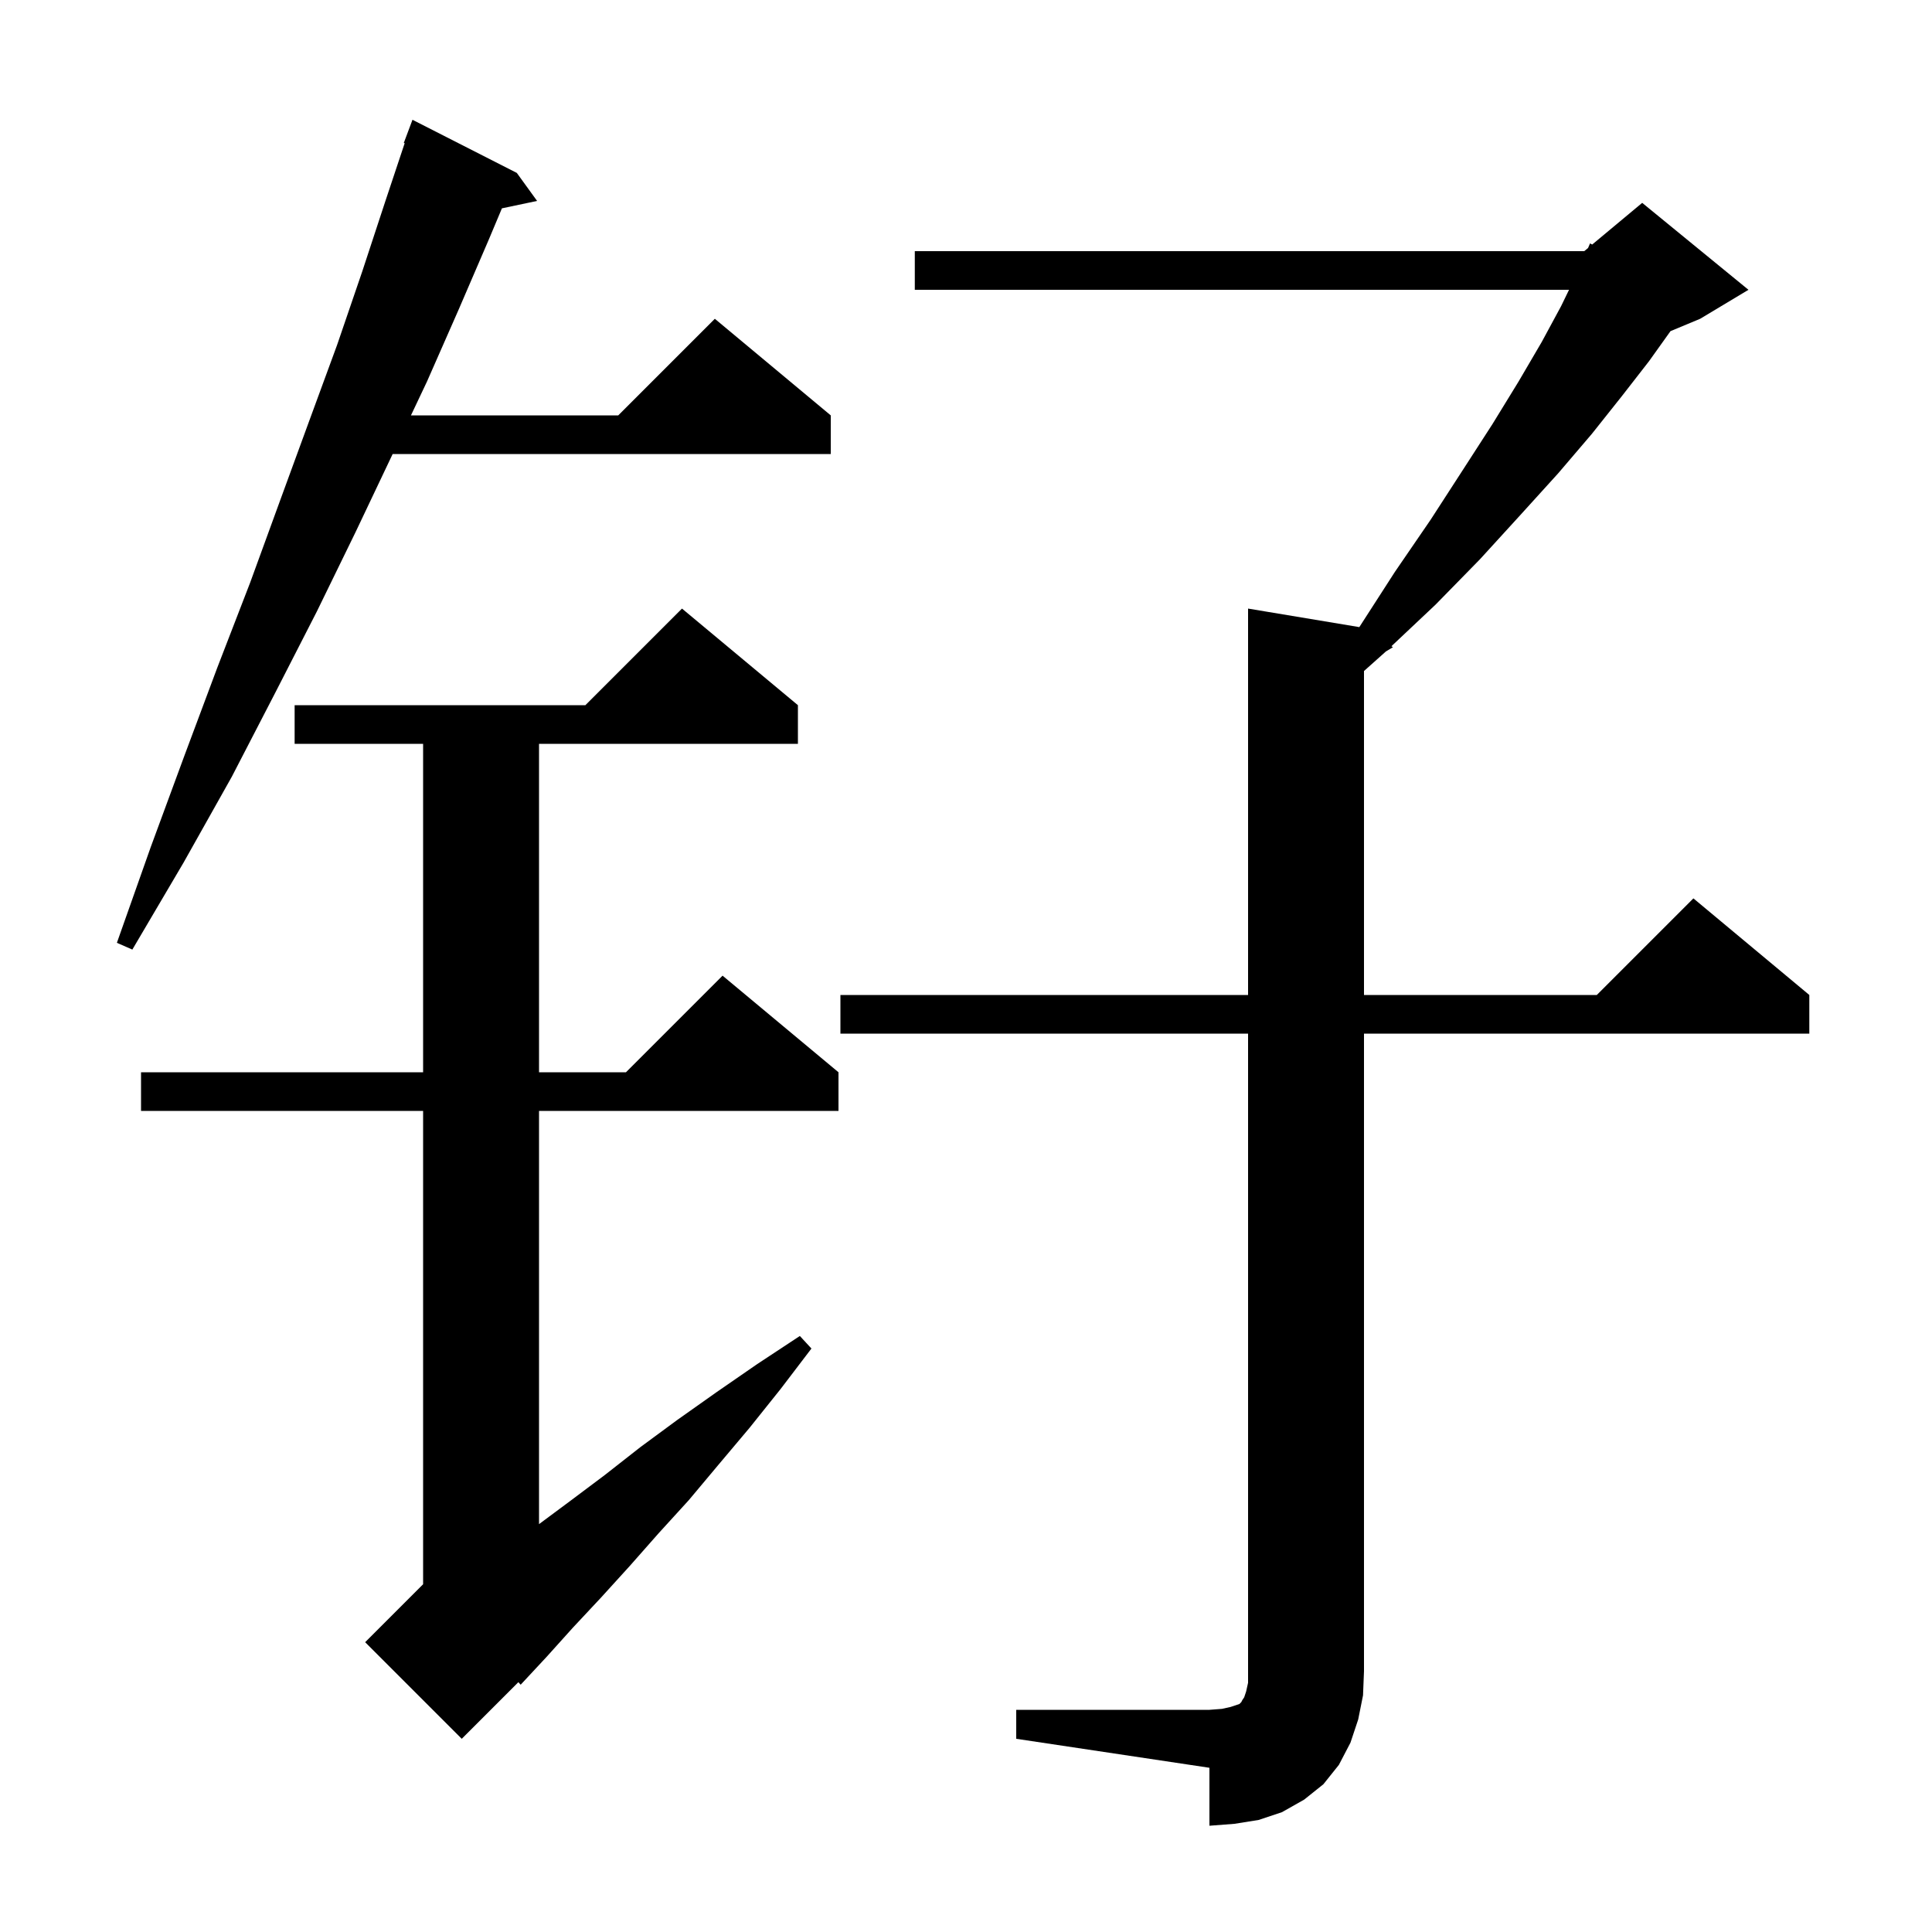 <svg xmlns="http://www.w3.org/2000/svg" xmlns:xlink="http://www.w3.org/1999/xlink" version="1.1" baseProfile="full" viewBox="0 0 200 200" width="200" height="200"><g fill="currentColor"><path d="M 105.2 177.0 L 125.2 177.0 L 126.5 176.9 L 127.4 176.7 L 128.3 176.4 L 128.5 176.2 L 128.6 176.0 L 128.8 175.7 L 129.0 175.1 L 129.2 174.2 L 129.2 107.0 L 87.0 107.0 L 87.0 103.0 L 129.2 103.0 L 129.2 63.0 L 140.716 64.919 L 144.4 59.2 L 148.1 53.8 L 151.4 48.7 L 154.5 43.9 L 157.2 39.5 L 159.6 35.4 L 161.6 31.7 L 162.426 30.0 L 94.7 30.0 L 94.7 26.0 L 164.0 26.0 L 164.397 25.67 L 164.6 25.2 L 164.823 25.314 L 170.0 21.0 L 181.0 30.0 L 176.0 33.0 L 172.929 34.28 L 170.7 37.4 L 167.9 41.0 L 164.8 44.9 L 161.3 49.0 L 157.4 53.3 L 153.2 57.9 L 148.6 62.6 L 144.042 66.895 L 144.2 67.0 L 143.458 67.445 L 143.4 67.5 L 141.2 69.464 L 141.2 103.0 L 165.3 103.0 L 175.3 93.0 L 187.3 103.0 L 187.3 107.0 L 141.2 107.0 L 141.2 173.0 L 141.1 175.5 L 140.6 178.0 L 139.8 180.4 L 138.6 182.7 L 137.0 184.7 L 135.0 186.3 L 132.7 187.6 L 130.3 188.4 L 127.8 188.8 L 125.2 189.0 L 125.2 183.0 L 105.2 180.0 Z M 82.6 73.0 L 82.6 77.0 L 55.8 77.0 L 55.8 111.0 L 64.8 111.0 L 74.8 101.0 L 86.8 111.0 L 86.8 115.0 L 55.8 115.0 L 55.8 157.777 L 59.0 155.4 L 62.6 152.7 L 66.3 149.8 L 70.1 147.0 L 74.2 144.1 L 78.4 141.2 L 82.8 138.3 L 84.0 139.6 L 80.8 143.8 L 77.6 147.8 L 74.4 151.6 L 71.3 155.3 L 68.2 158.7 L 65.2 162.1 L 62.2 165.4 L 59.3 168.5 L 56.6 171.5 L 53.9 174.4 L 53.662 174.138 L 47.8 180.0 L 37.8 170.0 L 43.8 164.0 L 43.8 115.0 L 14.6 115.0 L 14.6 111.0 L 43.8 111.0 L 43.8 77.0 L 30.5 77.0 L 30.5 73.0 L 60.6 73.0 L 70.6 63.0 Z M 53.5 17.9 L 55.6 20.8 L 51.959 21.567 L 50.6 24.8 L 47.5 32.0 L 44.2 39.5 L 42.542 43.0 L 64.0 43.0 L 74.0 33.0 L 86.0 43.0 L 86.0 47.0 L 40.647 47.0 L 40.6 47.1 L 36.8 55.1 L 32.8 63.3 L 28.5 71.7 L 24.0 80.4 L 19.0 89.3 L 13.7 98.3 L 12.1 97.6 L 15.6 87.7 L 19.1 78.2 L 22.5 69.1 L 25.9 60.3 L 29.0 51.8 L 32.0 43.6 L 34.9 35.7 L 37.5 28.1 L 39.9 20.8 L 41.892 14.824 L 41.8 14.8 L 42.7 12.4 Z "/></g></svg>